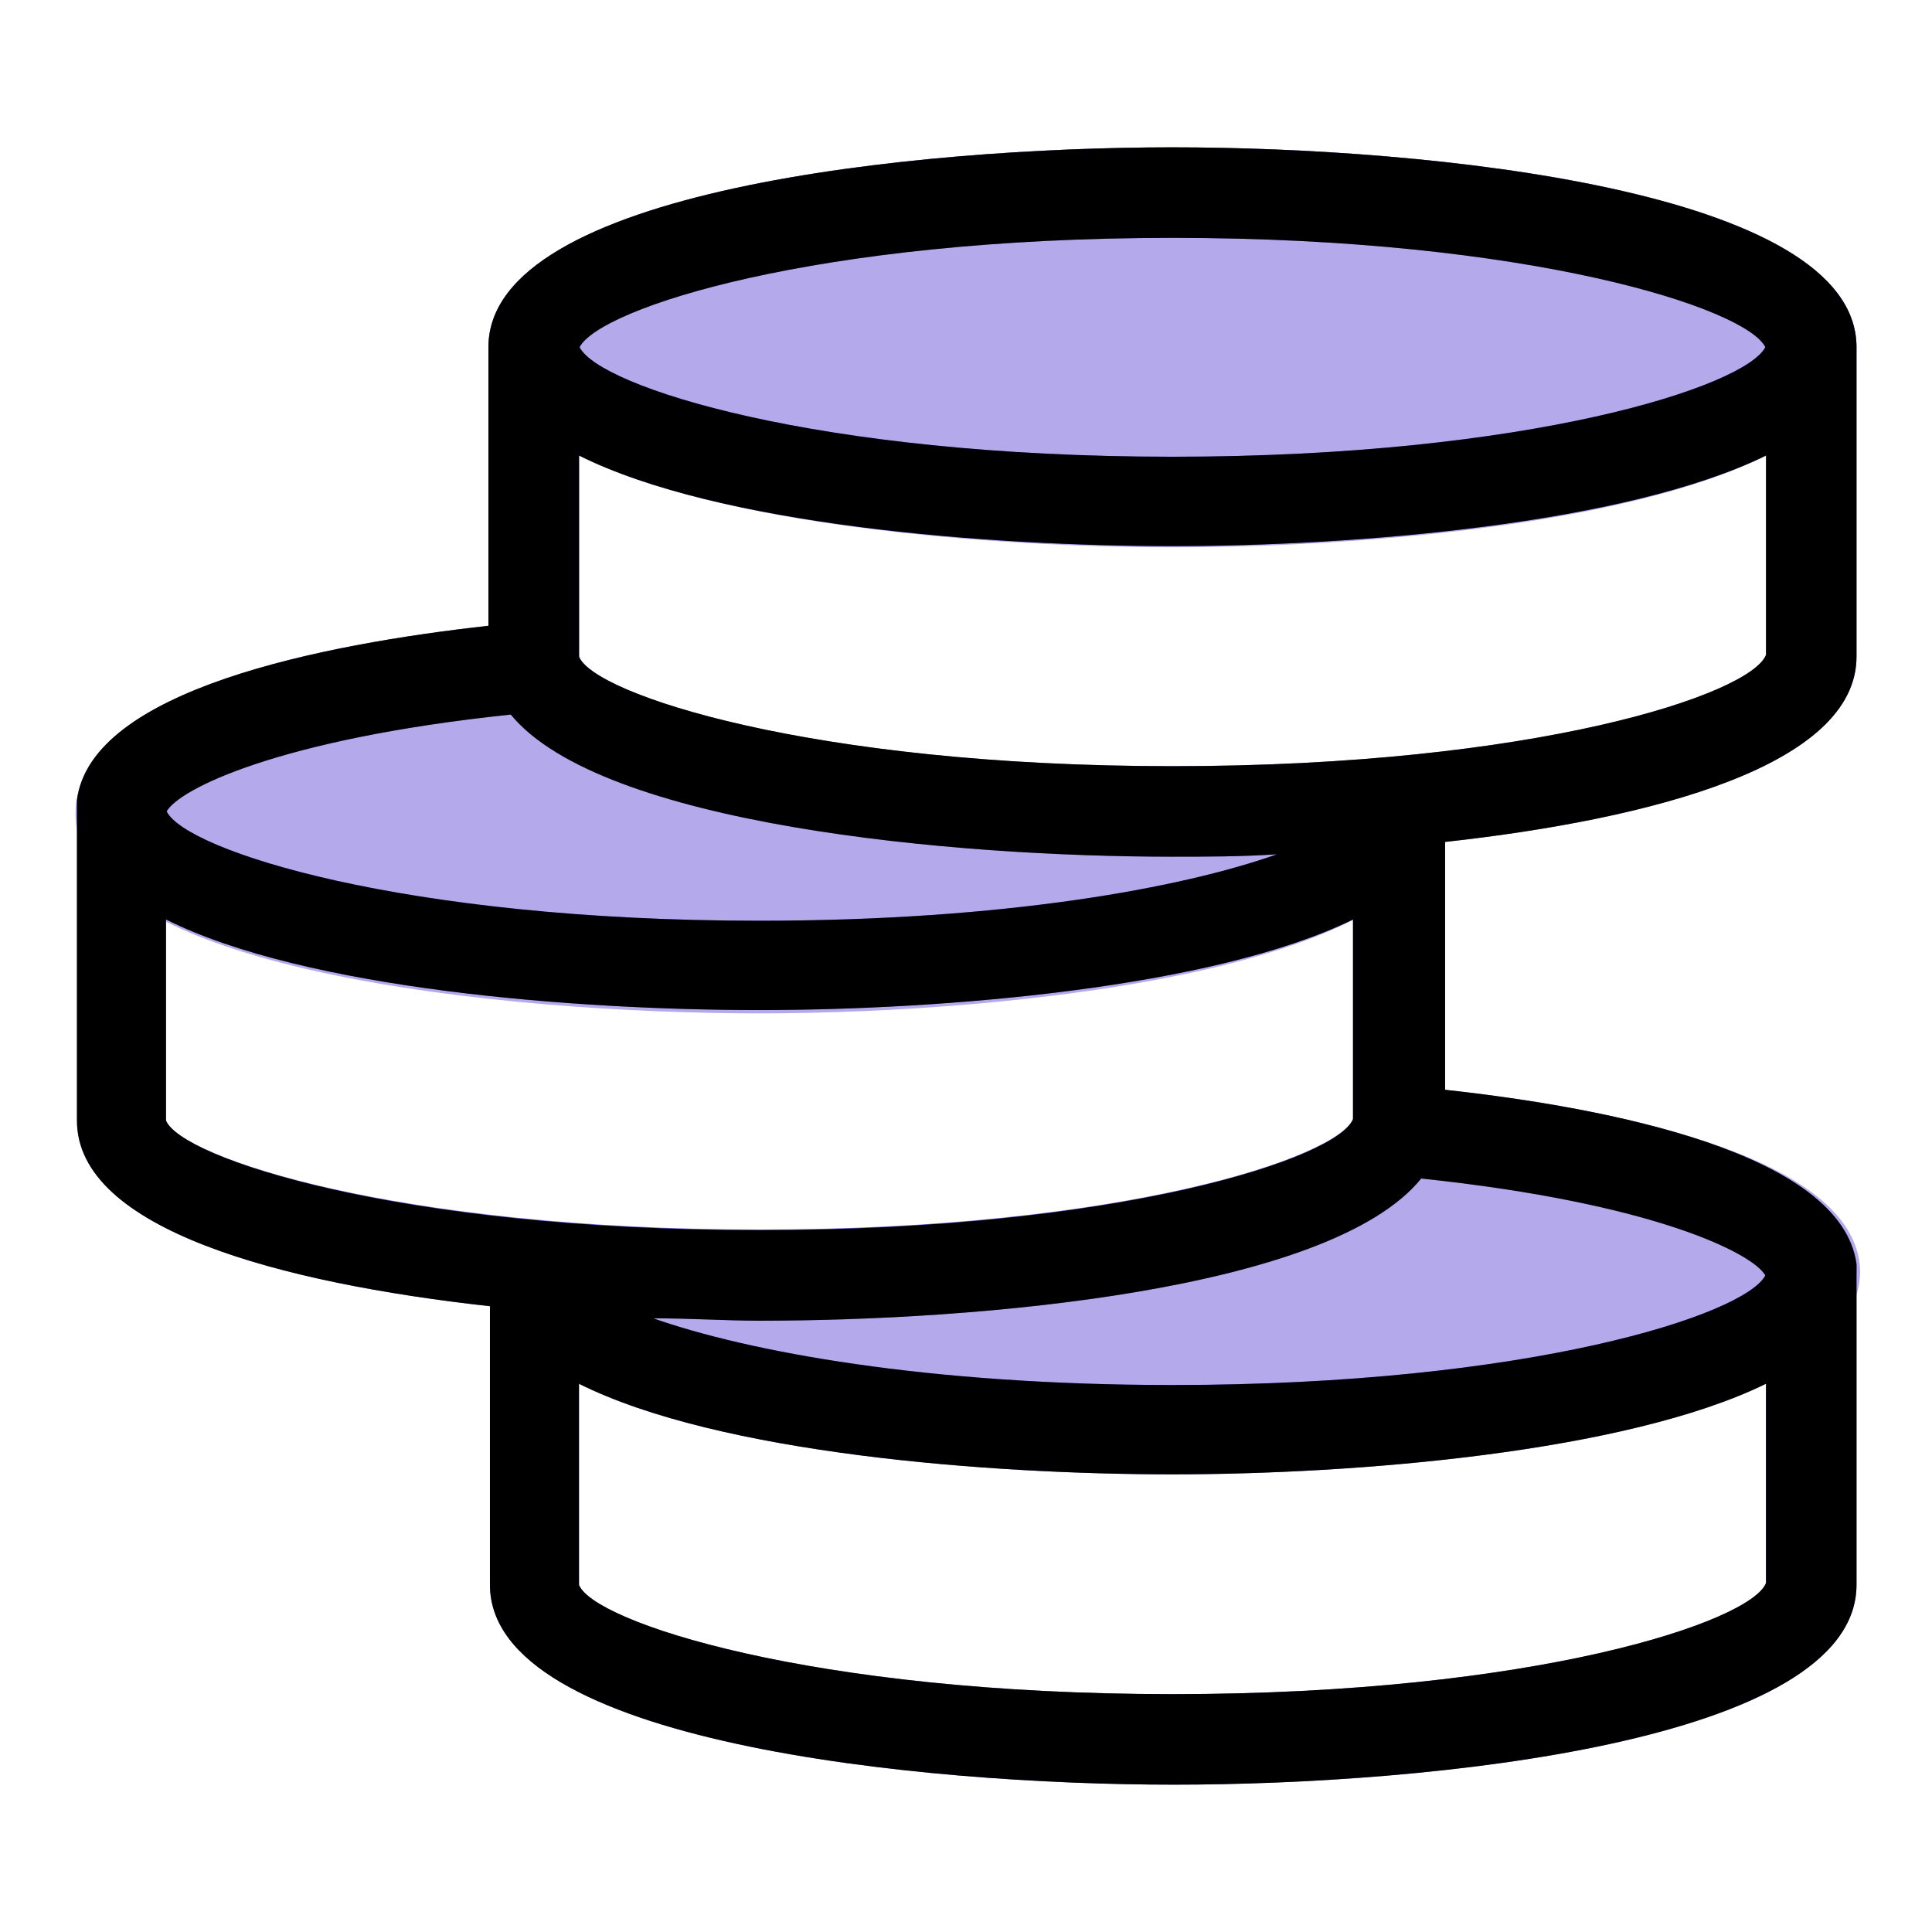 <svg width="42" height="42" viewBox="0 0 42 42" fill="none" xmlns="http://www.w3.org/2000/svg">
<path d="M30.489 23.625H30.45C30.415 23.622 30.38 23.622 30.345 23.625H30.273C30.208 23.632 30.145 23.645 30.082 23.664L29.958 23.717H29.905C29.87 23.734 29.837 23.756 29.807 23.782L29.748 23.822C29.725 23.848 29.701 23.872 29.676 23.894L29.617 23.96C29.604 23.983 29.588 24.005 29.571 24.025L29.512 24.13V24.17C29.491 24.219 29.474 24.269 29.459 24.321C29.144 25.167 24.432 26.742 16.557 26.742C14.884 26.742 13.276 26.67 11.773 26.539H11.622H11.511H11.438L11.327 26.578H11.255L11.163 26.631L11.091 26.677L11.012 26.749C10.989 26.765 10.969 26.785 10.953 26.808C10.929 26.835 10.908 26.863 10.887 26.893C10.87 26.91 10.856 26.93 10.848 26.952C10.822 26.992 10.8 27.033 10.782 27.077C10.761 27.137 10.746 27.198 10.736 27.261C10.733 27.282 10.733 27.305 10.736 27.326C10.713 27.423 10.7 27.522 10.697 27.622C10.697 31.054 20.048 31.973 25.567 31.973C31.087 31.973 40.438 31.054 40.438 27.622C40.359 24.938 34.191 23.933 30.489 23.625Z" fill="#B3A9EB"/>
<path d="M25.489 11.898C31.014 11.898 40.359 10.979 40.359 7.547C40.359 4.115 31.014 3.203 25.489 3.203C19.963 3.203 10.618 4.121 10.618 7.547C10.618 10.973 19.963 11.898 25.489 11.898Z" fill="#B3A9EB"/>
<path d="M31.382 17.64C31.379 17.553 31.366 17.468 31.343 17.384C31.343 17.384 31.343 17.384 31.343 17.345C31.346 17.303 31.346 17.262 31.343 17.22C31.343 17.181 31.343 17.135 31.343 17.095V17.062C31.343 17.062 31.343 17.062 31.343 17.03L31.283 16.918L31.244 16.859L31.172 16.767L31.113 16.708L31.034 16.642L30.962 16.59L30.883 16.551L30.785 16.505H30.719L30.575 16.472C30.511 16.465 30.448 16.465 30.384 16.472H30.188C28.632 16.61 27.051 16.675 25.482 16.675C17.607 16.675 12.895 15.1 12.58 14.26C12.552 14.15 12.505 14.046 12.443 13.952C12.414 13.92 12.383 13.889 12.351 13.86C12.308 13.809 12.262 13.76 12.213 13.716C12.195 13.718 12.178 13.718 12.16 13.716C11.993 13.605 11.796 13.547 11.596 13.552H11.55C7.849 13.893 1.641 14.864 1.641 17.686C1.641 21.112 10.986 22.03 16.511 22.03C22.037 22.03 31.382 21.066 31.382 17.64Z" fill="#B3A9EB"/>
<path d="M40.359 14.274V7.547C40.359 4.121 31.014 3.203 25.489 3.203C19.963 3.203 10.618 4.121 10.618 7.547V13.604C7.015 14.004 1.969 14.995 1.673 17.397C1.664 17.469 1.664 17.542 1.673 17.614V24.36C1.673 26.723 6.097 27.891 10.651 28.396V34.453C10.651 37.879 19.996 38.797 25.522 38.797C31.047 38.797 40.359 37.879 40.359 34.453V27.727C40.369 27.644 40.369 27.56 40.359 27.477C40.025 25.075 35.011 24.084 31.415 23.691V18.303C35.936 17.804 40.359 16.636 40.359 14.274ZM25.489 16.656C17.614 16.656 12.948 15.094 12.593 14.287C12.597 14.271 12.597 14.256 12.593 14.241V9.903C15.638 11.425 21.545 11.872 25.495 11.872C29.446 11.872 35.339 11.399 38.397 9.903V14.234C38.062 15.094 33.37 16.656 25.489 16.656ZM25.489 5.171C33.252 5.171 37.958 6.7 38.377 7.547C37.938 8.4 33.252 9.929 25.489 9.929C17.725 9.929 13.02 8.4 12.6 7.547C13.04 6.7 17.719 5.171 25.489 5.171ZM11.104 15.534C13.072 17.935 20.711 18.624 25.489 18.624C26.191 18.624 26.959 18.624 27.759 18.572C25.705 19.3 21.853 20.016 16.511 20.016C8.748 20.016 4.043 18.487 3.623 17.64C3.885 17.161 6.044 16.065 11.104 15.534ZM3.609 24.36V19.989C6.654 21.512 12.561 21.958 16.511 21.958C20.462 21.958 26.355 21.486 29.413 19.989V24.281C29.41 24.296 29.41 24.312 29.413 24.327C29.052 25.174 24.353 26.729 16.511 26.729C8.669 26.729 3.938 25.167 3.609 24.36ZM25.489 36.829C17.614 36.829 12.895 35.254 12.587 34.453V30.082C15.632 31.605 21.538 32.051 25.489 32.051C29.439 32.051 35.333 31.579 38.391 30.082V34.414C38.062 35.254 33.37 36.829 25.489 36.829ZM38.377 27.727C37.931 28.58 33.246 30.109 25.489 30.109C20.134 30.109 16.249 29.38 14.201 28.659C15.015 28.659 15.796 28.711 16.511 28.711C21.289 28.711 28.921 28.055 30.896 25.62C35.956 26.152 38.108 27.247 38.377 27.727Z" fill="#846ADC"/>
<path d="M40.359 14.274V7.547C40.359 4.121 31.014 3.203 25.489 3.203C19.963 3.203 10.618 4.121 10.618 7.547V13.604C7.015 14.004 1.969 14.995 1.673 17.397V24.36C1.673 26.723 6.097 27.891 10.651 28.396V34.453C10.651 37.879 19.996 38.797 25.522 38.797C31.047 38.797 40.359 37.879 40.359 34.453C40.359 34.453 40.359 27.556 40.359 27.477C40.025 25.075 35.011 24.084 31.415 23.691V18.303C35.936 17.804 40.359 16.636 40.359 14.274ZM25.489 16.656C17.614 16.656 12.895 15.081 12.587 14.274V9.903C15.632 11.425 21.538 11.872 25.489 11.872C29.439 11.872 35.333 11.399 38.391 9.903V14.234C38.062 15.094 33.37 16.656 25.489 16.656ZM25.489 5.171C33.252 5.171 37.958 6.7 38.377 7.547C37.938 8.4 33.252 9.929 25.489 9.929C17.725 9.929 13.02 8.4 12.6 7.547C13.04 6.7 17.719 5.171 25.489 5.171ZM11.104 15.534C13.072 17.935 20.711 18.624 25.489 18.624C26.191 18.624 26.959 18.624 27.759 18.572C25.705 19.3 21.853 20.016 16.511 20.016C8.748 20.016 4.043 18.487 3.623 17.64C3.885 17.161 6.044 16.065 11.104 15.534ZM3.609 24.36V19.989C6.654 21.512 12.561 21.958 16.511 21.958C20.462 21.958 26.355 21.486 29.413 19.989V24.327C29.098 25.167 24.386 26.742 16.505 26.742C8.623 26.742 3.938 25.167 3.609 24.36ZM25.489 36.829C17.614 36.829 12.895 35.254 12.587 34.453V30.082C15.632 31.605 21.538 32.051 25.489 32.051C29.439 32.051 35.333 31.579 38.391 30.082V34.414C38.062 35.254 33.37 36.829 25.489 36.829ZM38.377 27.727C37.931 28.58 33.246 30.109 25.489 30.109C20.134 30.109 16.249 29.38 14.201 28.659C15.015 28.659 15.796 28.711 16.511 28.711C21.289 28.711 28.921 28.055 30.896 25.62C35.956 26.152 38.108 27.247 38.377 27.727Z" fill="black"/>
</svg>
